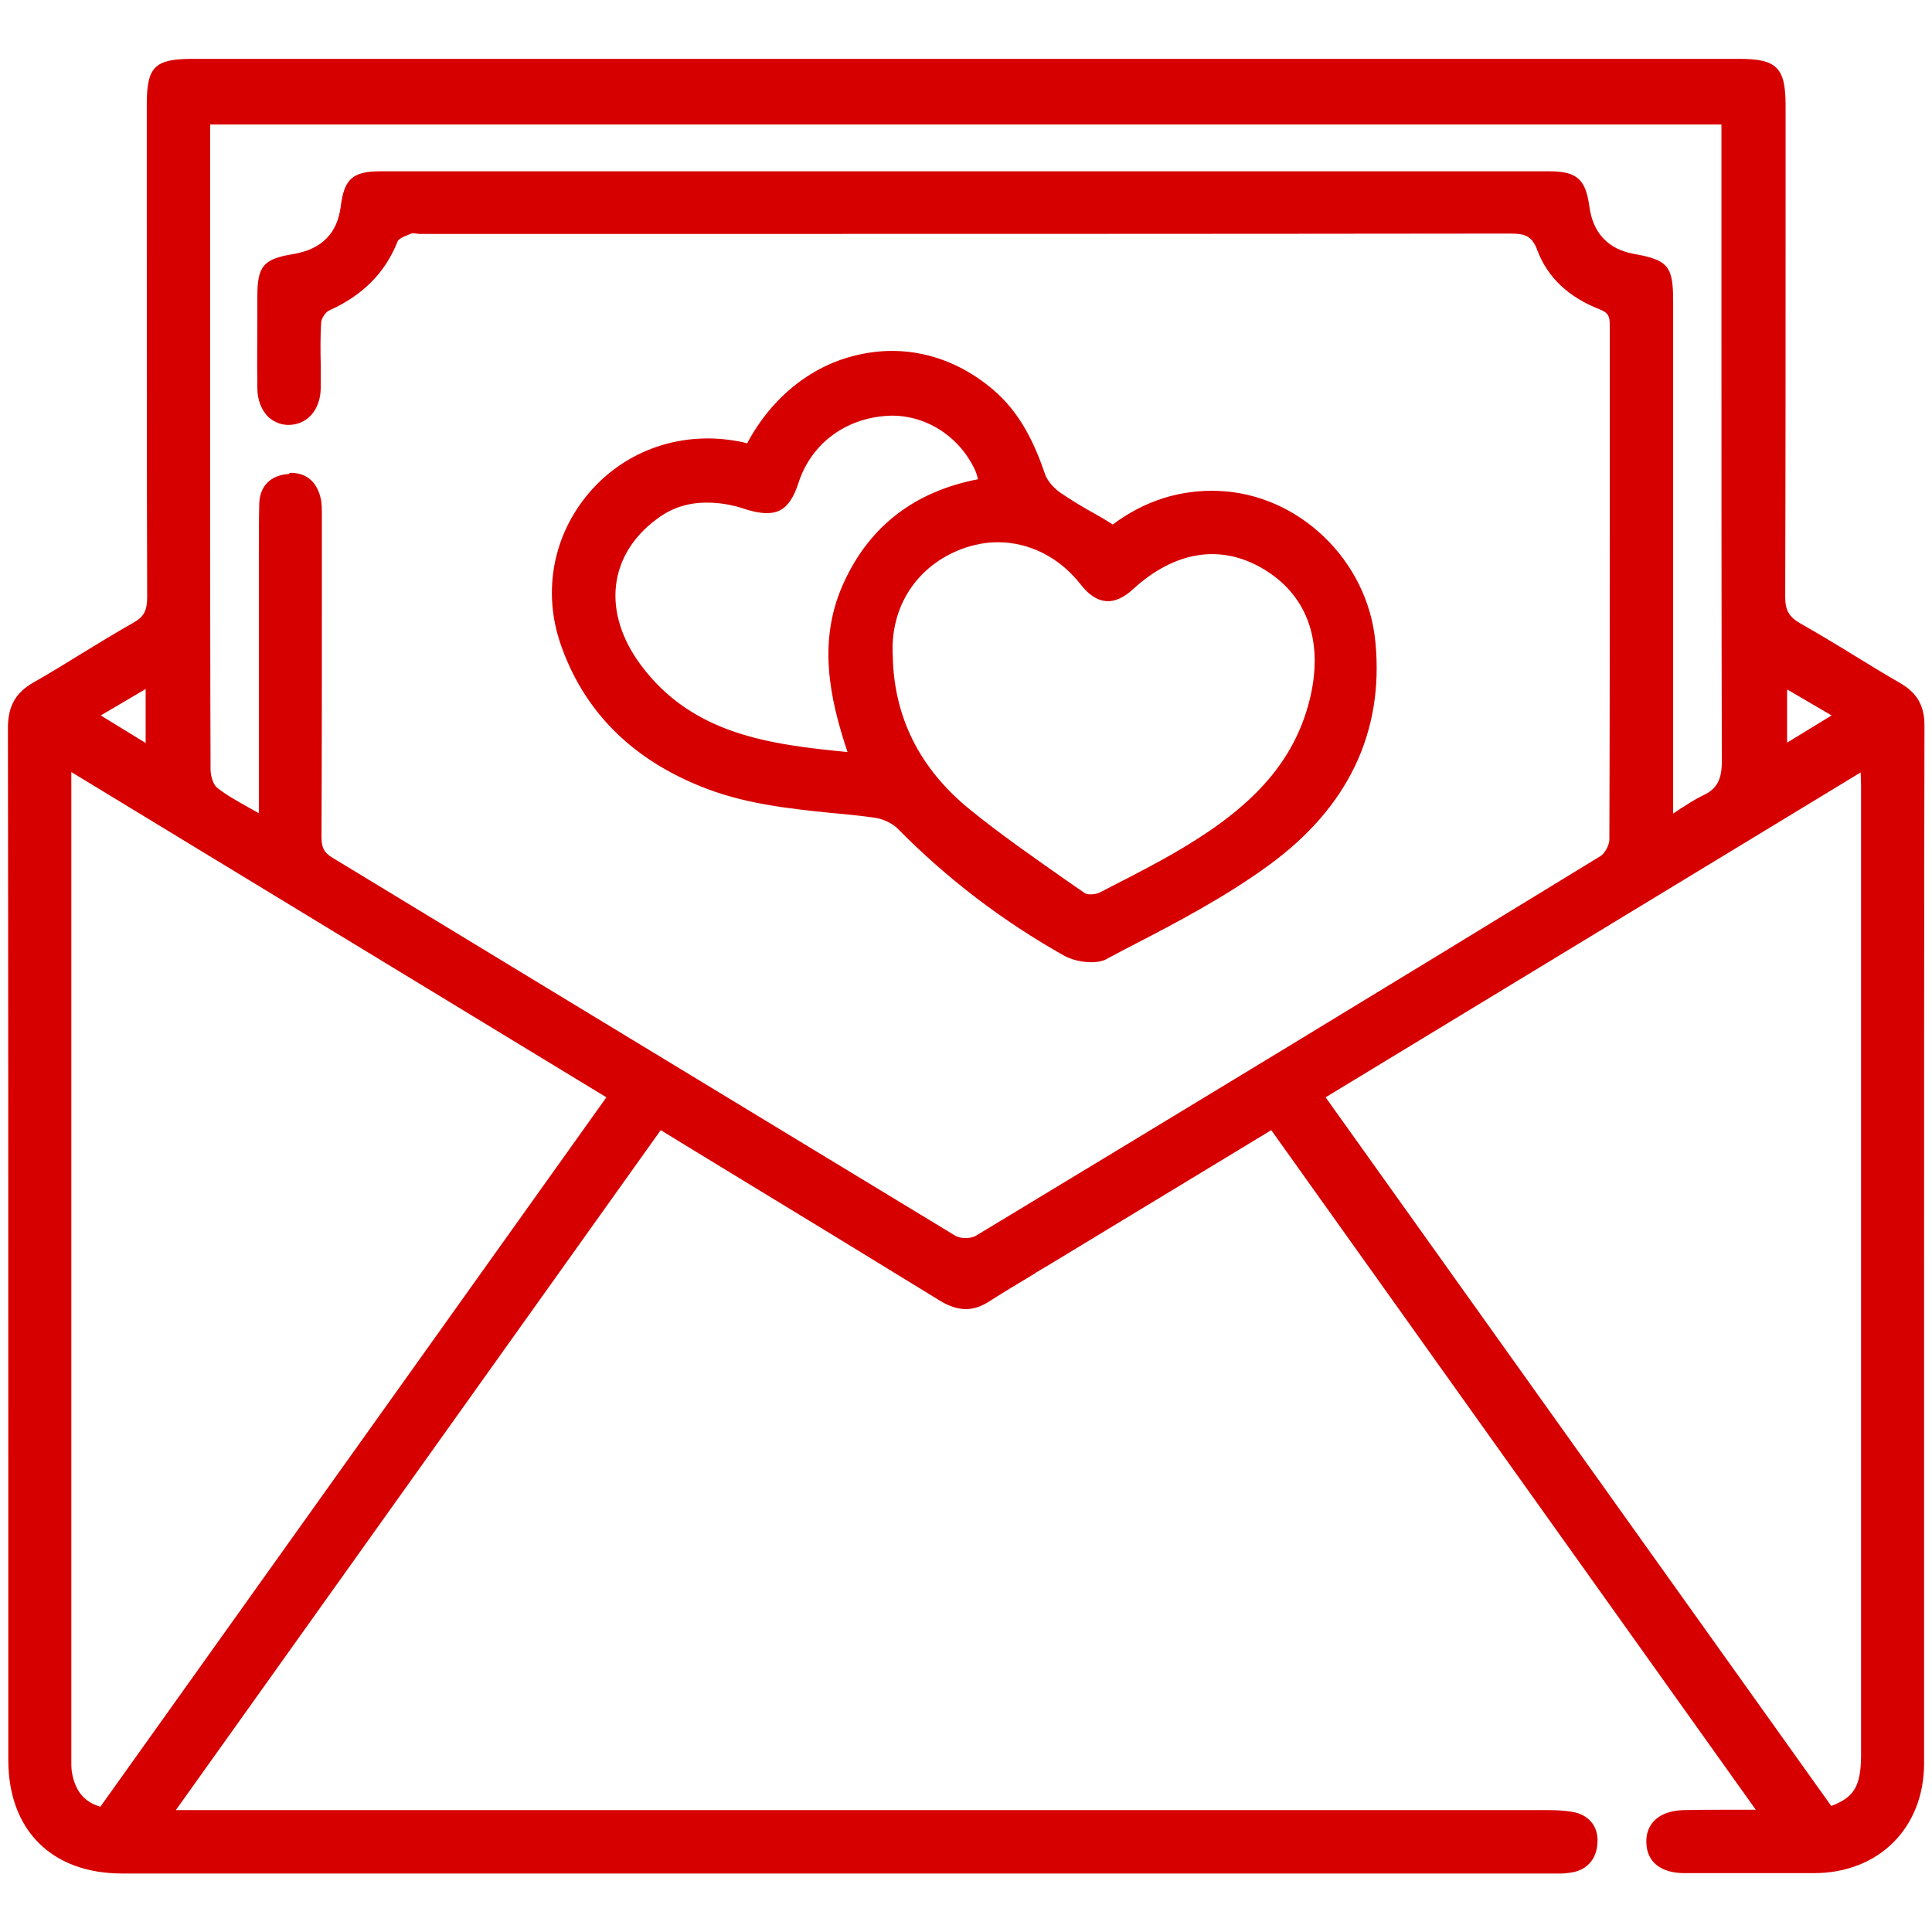 <svg xmlns="http://www.w3.org/2000/svg" xmlns:xlink="http://www.w3.org/1999/xlink" id="Layer_2_1_" x="0px" y="0px" viewBox="0 0 512 512" xml:space="preserve"><g>	<g>		<path fill="#D70000" d="M467.3,480.7c-43.8-61.5-86.9-121.9-130.2-182.5c-20.2,12.2-39.9,24.2-59.7,36.2   c-5.3,3.2-10.6,6.2-15.7,9.6c-4.2,2.7-7.8,2.5-12.1-0.1c-24.6-15.2-49.4-30.2-74.8-45.7c-43.2,60.5-86.3,121-130.2,182.5   c3,0,5,0,6.9,0c119.4,0,238.8,0,358.3,0c2.4,0,5,0,7.3,0.6c3.7,0.9,5.5,3.8,5.2,7.5c-0.4,3.7-2.7,6-6.5,6.5   c-1.6,0.2-3.2,0.1-4.7,0.1c-126.3,0-252.5,0-378.8,0c-18.1,0-29.2-11.1-29.2-29.1c0-91.2,0-182.3-0.1-273.5   c0-5.2,1.7-8.5,6.2-11.1c9-5.1,17.6-10.9,26.6-16c3.3-1.9,4.1-4,4.1-7.5c-0.1-43.6-0.1-87.1-0.1-130.7c0-9.3,1.7-11,11.1-11   c136.6,0,273.3,0,409.9,0c9.5,0,11.3,1.8,11.3,11.4c0,43.4,0.1,86.8-0.1,130.2c0,3.9,1.2,6,4.5,7.9c9,5.1,17.7,10.8,26.6,16   c4.1,2.4,5.8,5.5,5.8,10.3c-0.1,91.7,0,183.4-0.1,275.1c0,16.6-11.6,28.1-28.2,28.1c-11.4,0-22.8,0-34.2,0c-5.7,0-9-2.6-9.1-7.2   c-0.1-4.5,3.2-7.4,8.9-7.5C452.8,480.6,459.5,480.7,467.3,480.7z M69.5,217c0-22.1,0-43.1,0-64.2c0-6.5-0.1-13,0.1-19.5   c0.1-4.3,2.7-6.8,7-7c4.4-0.2,6.9,2.2,7.6,6.4c0.3,1.5,0.1,3.2,0.1,4.7c0,28.1,0,56.2-0.1,84.3c0,2.9,0.8,4.7,3.4,6.3   c55.1,33.4,110.1,66.8,165.2,100.1c1.6,1,4.8,1,6.5,0c55.3-33.4,110.4-66.9,165.5-100.6c1.5-0.9,2.9-3.5,2.9-5.3   c0.2-45.5,0.1-91,0.2-136.5c0-2.6-0.6-4-3.3-5c-7.3-2.8-13.2-7.7-16-15.1c-1.6-4.3-4-5-8.2-5c-96.2,0.1-192.5,0.1-288.7,0.1   c-1.1,0-2.2-0.3-3.1,0.1c-1.4,0.6-3.3,1.3-3.8,2.5c-3.4,8.5-9.4,14.2-17.7,17.8c-1.3,0.6-2.6,2.7-2.7,4.1   c-0.3,5.8-0.1,11.6-0.2,17.4c-0.1,5.2-3,8.6-7.2,8.7c-4.4,0.1-7.5-3.4-7.5-8.9c-0.1-8.1,0-16.2,0-24.2c0-7.5,1.3-9,8.8-10.3   c7.7-1.3,12.3-6,13.3-13.5c0.8-6.7,2.7-8.5,9.5-8.5c103.3,0,206.5,0,309.8,0c6.8,0,8.7,1.8,9.6,8.4c1,7.5,5.4,12.1,12.7,13.5   c8.5,1.5,9.4,2.7,9.4,11.4c0,43.7,0,87.5,0,131.2c0,1.8,0,3.7,0,6.4c3.7-2.3,6.4-4.3,9.3-5.7c4.4-2,5.6-5.1,5.6-9.9   c-0.2-54.4-0.1-108.9-0.1-163.3c0-2.1,0-4.1,0-6.5c-134.4,0-268.3,0-402.7,0c0,2.2,0,4,0,5.9c0,22.7,0,45.3,0,68   c0,32.7,0,65.3,0.1,98c0,2,0.8,4.6,2.2,5.7C60.5,212,64.6,214,69.5,217z M484.9,479.9c7-2.5,9.2-5.9,9.2-14.3   c0-85.8,0-171.7,0-257.5c0-1.5-0.1-2.9-0.3-5.1c-48.3,29.4-96,58.4-144,87.6C395.2,354.1,440.1,417,484.9,479.9z M17.9,202.8   c0,2.6,0,4.2,0,5.8c0,85.6,0,171.1,0,256.7c0,1.4-0.1,2.8,0.1,4.2c0.8,5.2,3.3,9.1,9,10.5c45-63.1,89.9-126,135.1-189.4   C114,261.2,66.4,232.3,17.9,202.8z M39.6,198.6c0-6.4,0-11.7,0-17.9c-5.1,3-9.6,5.7-14.8,8.8C30,192.8,34.4,195.5,39.6,198.6z    M487.3,189.5c-5.4-3.2-9.9-5.8-14.7-8.6c0,6.1,0,11.5,0,17.6C477.6,195.5,482,192.8,487.3,189.5z"></path>		<path fill="#D70000" d="M413.8,496.5c-0.4,0-0.9,0-1.3,0c-0.4,0-0.9,0-1.3,0c-126.3,0-252.5,0-378.8,0   c-18.7,0-30.2-11.5-30.2-30.1c0-24.6,0-49.2,0-73.7c0-65.5,0-133.2-0.1-199.8c0-5.7,2-9.3,6.7-12c4.4-2.5,8.8-5.2,13-7.8   c4.4-2.7,9-5.5,13.6-8.1c2.7-1.5,3.6-3.2,3.6-6.7c-0.1-35.9-0.1-72.4-0.1-107.7l0-23c0-9.9,2.1-12,12.1-12   c136.6,0,273.3,0,409.9,0c10,0,12.3,2.3,12.3,12.4l0,24.8c0,34.5,0,70.2-0.1,105.4c0,3.5,1,5.3,4,7c4.9,2.8,9.9,5.8,14.6,8.7   c3.9,2.4,8,4.9,12,7.2c4.4,2.6,6.3,6,6.3,11.1c-0.1,54.3-0.1,109.5-0.1,162.9c0,37.4,0,74.8,0,112.2c0,17.1-12,29.1-29.2,29.1   c-12.5,0-23.7,0-34.3,0c-6.3,0-10-3-10.1-8.1c-0.1-2.2,0.6-4.2,2-5.7c1.7-1.8,4.4-2.8,7.8-2.9c4.6-0.1,9.2-0.1,14.1-0.1   c1.7,0,3.4,0,5.1,0L336.9,299.5L278,335.2c-1.5,0.9-3.1,1.8-4.6,2.8c-3.7,2.2-7.5,4.5-11.1,6.8c-4.4,2.9-8.4,2.8-13.2-0.1   c-18.4-11.3-36.4-22.3-55.5-33.9c-6.1-3.7-12.3-7.5-18.5-11.3L46.6,479.7h37.6c108.6,0,217.1,0,325.7,0c2.6,0,5.1,0.1,7.5,0.6   c4.1,1,6.4,4.2,5.9,8.6c-0.4,4.2-3.1,6.9-7.3,7.4C415.3,496.4,414.5,496.5,413.8,496.5z M411.2,494.4c0.4,0,0.9,0,1.3,0   c1.1,0,2.2,0,3.3-0.1c3.3-0.4,5.3-2.4,5.6-5.6c0.3-3.3-1.3-5.7-4.4-6.4c-2.2-0.5-4.5-0.6-7.1-0.6c-108.6,0-217.1,0-325.7,0H42.7   l131.9-184.9l0.8,0.5c6.5,3.9,12.9,7.9,19.3,11.8c19.1,11.6,37.1,22.6,55.5,34c4.1,2.5,7.3,2.6,11,0.1c3.7-2.4,7.5-4.7,11.2-6.9   c1.5-0.9,3.1-1.8,4.6-2.7l60.5-36.7l131.8,184.9h-1.9c-2.5,0-4.8,0-7.1,0c-4.9,0-9.5,0-14,0.1c-2.8,0.1-5,0.8-6.4,2.3   c-1,1.1-1.5,2.5-1.5,4.2c0.1,5.1,4.5,6.2,8.1,6.2c10.6,0,21.8,0,34.2,0c16,0,27.2-11.2,27.2-27.1c0-37.4,0-74.8,0-112.2   c0-53.4,0-108.6,0.1-162.9c0-4.4-1.6-7.2-5.3-9.4c-4-2.4-8.1-4.9-12-7.3c-4.7-2.9-9.7-5.9-14.6-8.7c-3.6-2.1-5-4.5-5-8.7   c0.1-35.1,0.1-70.8,0.1-105.3l0-24.8c0-9-1.3-10.4-10.3-10.4c-136.6,0-273.3,0-409.9,0c-8.8,0-10.1,1.2-10.1,10l0,23   c0,35.3,0,71.8,0.1,107.7c0,3.5-0.8,6.2-4.6,8.4c-4.6,2.6-9.1,5.4-13.5,8.1c-4.3,2.6-8.7,5.3-13.1,7.8c-4.1,2.3-5.7,5.2-5.7,10.2   c0.1,66.6,0.1,134.3,0.1,199.8c0,24.6,0,49.2,0,73.7c0,17.6,10.6,28.1,28.2,28.1C158.6,494.4,284.9,494.4,411.2,494.4z M27.4,481   l-0.7-0.2c-5.6-1.4-8.8-5.1-9.8-11.3c-0.2-1.1-0.1-2.2-0.1-3.3c0-0.4,0-0.7,0-1.1l0-264.2l146.7,89.2L27.4,481z M18.9,204.6   l0,260.7c0,0.4,0,0.7,0,1.1c0,1,0,2,0.1,2.9c0.8,5.2,3.2,8.2,7.6,9.5l134.1-188L18.9,204.6z M484.5,481l-0.4-0.6L348.4,290.2   l146.4-89l0.1,1.7c0,0.7,0.1,1.4,0.1,2c0.1,1.2,0.1,2.2,0.1,3.2c0,85.8,0,171.7,0,257.5c0,8.8-2.5,12.6-9.9,15.2L484.5,481z    M351.3,290.8l134,187.8c6.1-2.3,7.8-5.3,7.9-13.1c0-85.8,0-171.7,0-257.5c0-0.9-0.1-1.9-0.1-3c0-0.1,0-0.2,0-0.3L351.3,290.8z    M256,329.9c-1.4,0-2.8-0.3-3.8-0.9c-32.8-19.8-66.2-40.1-98.5-59.7c-22.2-13.5-44.5-27-66.7-40.5c-2.8-1.7-3.9-3.7-3.9-7.1   c0.1-22.6,0.1-45.6,0.1-67.8l0-16.5c0-0.4,0-0.9,0-1.3c0-1.1,0.1-2.2-0.1-3.3c-0.7-3.9-2.9-5.8-6.6-5.6c-3.8,0.2-5.9,2.3-6,6   c-0.1,4.6-0.1,9.4-0.1,13.9c0,1.8,0,3.7,0,5.5l0,65.9l-1.5-0.9c-1.5-0.9-2.8-1.7-4.2-2.4c-3.2-1.8-5.9-3.4-8.5-5.4   c-1.7-1.3-2.6-4.3-2.6-6.5c-0.1-26.7-0.1-53.9-0.1-80.2l0-92.8h404.7l0,42.2c0,42.1,0,85.7,0.1,128.6c0,5.6-1.8,8.8-6.2,10.8   c-1.9,0.9-3.7,2.1-5.8,3.5c-1,0.7-2.1,1.4-3.4,2.2l-1.5,0.9l0-34.5c0-35,0-70,0-105c0-8.2-0.6-8.9-8.6-10.4   c-7.8-1.4-12.4-6.4-13.5-14.3c-0.8-6.2-2.4-7.6-8.6-7.6c-103.1,0-207.3,0-309.8,0c-6.3,0-7.7,1.3-8.5,7.6c-1,8-5.9,12.9-14.1,14.3   c-7.1,1.2-8,2.2-8,9.3l0,4c0,6.6,0,13.5,0,20.3c0,2.7,0.8,4.9,2.3,6.3c1.1,1.1,2.6,1.6,4.2,1.6c3.7-0.1,6.2-3.1,6.2-7.7   c0-2.2,0-4.4,0-6.5c0-3.6,0-7.3,0.2-10.9c0.1-1.9,1.7-4.3,3.3-5c8.4-3.7,14-9.3,17.1-17.3c0.6-1.5,2.6-2.3,4.2-3l0.2-0.1   c0.8-0.3,1.8-0.3,2.6-0.2c0.3,0,0.6,0.1,0.9,0.1l44.9,0c79.9,0,162.5,0,243.8-0.1c0,0,0,0,0,0c4.5,0,7.3,0.9,9.1,5.7   c2.5,6.6,7.7,11.5,15.4,14.5c3.3,1.3,3.9,3.2,3.9,6c0,16.1,0,32.2,0,48.3c0,28.9,0,58.8-0.1,88.1c0,2.2-1.6,5-3.4,6.1   C368.7,263,313,296.9,259.7,329.1C258.8,329.6,257.4,329.9,256,329.9z M77,125.3c4.4,0,7.2,2.6,8.1,7.3c0.2,1.2,0.2,2.5,0.2,3.7   c0,0.4,0,0.8,0,1.2l0,16.5c0,22.2,0,45.2-0.1,67.9c0,2.7,0.7,4.1,2.9,5.4c22.2,13.5,44.5,27,66.7,40.5   c32.3,19.6,65.6,39.8,98.4,59.7c1.3,0.8,4.1,0.8,5.4,0c53.3-32.2,109-66,165.5-100.6c1.2-0.7,2.4-3,2.4-4.4   c0.1-29.4,0.1-59.2,0.1-88.1c0-16.1,0-32.2,0-48.3c0-2.3-0.4-3.2-2.6-4.1c-8.3-3.2-13.9-8.5-16.6-15.7c-1.4-3.8-3.3-4.4-7.2-4.4   c0,0,0,0,0,0c-81.3,0.1-163.9,0.1-243.8,0.1l-44.9,0c-0.4,0-0.7,0-1.1-0.1c-0.7-0.1-1.3-0.1-1.7,0.1l-0.2,0.1   c-1,0.4-2.8,1.1-3.1,1.8c-3.3,8.4-9.3,14.4-18.2,18.4c-0.9,0.4-2.1,2.1-2.1,3.3c-0.2,3.6-0.2,7.3-0.1,10.8c0,2.1,0,4.3,0,6.5   c-0.1,5.6-3.4,9.5-8.2,9.7c-2.2,0.1-4.1-0.7-5.7-2.1c-1.8-1.8-2.9-4.5-2.9-7.7c-0.1-6.8,0-13.6,0-20.3l0-4c0-8,1.6-9.9,9.7-11.2   c7.4-1.3,11.5-5.5,12.4-12.6c0.9-7.3,3.2-9.3,10.5-9.3c102.4,0,206.6,0,309.8,0c7.3,0,9.6,2.1,10.6,9.3c0.9,7,5,11.4,11.9,12.6   c8.9,1.6,10.3,3.2,10.3,12.4c0,35,0,70,0,105l0,30.9c0.6-0.4,1.2-0.8,1.8-1.2c2.2-1.4,4-2.6,6.1-3.6c3.7-1.7,5-4.2,5-9   c-0.1-42.9-0.1-86.4-0.1-128.6l0-40.2H55.7l0,90.8c0,26.3,0,53.4,0.1,80.1c0,1.7,0.7,4.1,1.8,4.9c2.4,1.9,5.1,3.4,8.3,5.2   c0.9,0.5,1.8,1,2.7,1.5l0-62.4c0-1.8,0-3.7,0-5.5c0-4.6,0-9.3,0.1-14c0.1-4.8,3-7.7,7.9-8C76.7,125.3,76.9,125.3,77,125.3z    M40.6,200.4l-17.8-10.8L40.6,179V200.4z M26.7,189.6l11.9,7.3v-14.3L26.7,189.6z M471.6,200.3v-21.1l17.7,10.4L471.6,200.3z    M473.6,182.7v14.1l11.8-7.2L473.6,182.7z"></path>	</g>	<g>		<path fill="#D70000" d="M198.5,118.8c13.2-25.7,43.1-32.4,63.9-14.7c6.9,5.9,10.7,13.7,13.6,22.1c0.7,2,2.5,4,4.3,5.2   c4.6,3.1,9.5,5.8,14.6,8.9c8-6.1,17.3-9.5,27.9-9.1c20.8,0.8,38.6,17.7,40.7,39.2c2.3,24.9-8.7,44.2-28,58.3   c-13.1,9.5-27.8,16.9-42.2,24.5c-2.8,1.5-7.9,0.9-10.8-0.8c-16.1-9.1-30.7-20.2-43.8-33.4c-1.6-1.7-4.3-2.8-6.7-3.1   c-15.6-2-31.5-2.3-46.4-8.4c-17.3-7.1-29.9-19.1-36-36.8c-10.3-29.6,15.4-58.4,46.1-52.5C196.5,118.3,197.3,118.6,198.5,118.8z    M235.6,173.9c0.3,17.1,7.8,30.8,20.8,41.4c9.8,8,20.3,15,30.6,22.2c1.1,0.8,3.6,0.6,5-0.1c8.2-4.3,16.6-8.4,24.5-13.3   c15.1-9.4,27.6-21,31.8-39.4c3.5-15.5-1.1-27.9-13.3-35c-11.6-6.8-24.1-4.7-35.5,5.7c-4.5,4.1-8.6,3.8-12.4-1.2   c-8-10.4-20.7-14.2-32.3-9.8C242.1,149.1,234.8,160.4,235.6,173.9z M226.1,200.4c-5.5-15.9-8.3-31.1-1.3-46.1   c7-15,19.1-23.8,35.7-26.6c-0.4-1.5-0.6-2.5-1.1-3.4c-4.4-9.7-14.3-15.8-24.4-15.2c-11.6,0.7-20.9,7.7-24.4,18.5   c-2.3,7.3-5.3,8.6-12.6,6.3c-8.5-2.6-16.9-2.9-24.6,2.8c-13.1,9.8-15,25.7-4.4,40C183.1,195.7,204.1,198.2,226.1,200.4z"></path>		<path fill="#D70000" d="M289.2,255c-2.6,0-5.4-0.7-7.3-1.8c-16.2-9.1-31-20.4-44-33.6c-1.4-1.4-3.9-2.6-6.1-2.9   c-3.6-0.5-7.3-0.9-10.9-1.2c-11.9-1.2-24.2-2.5-35.7-7.3c-18.3-7.5-30.6-20.1-36.6-37.4c-4.9-14.1-2-29.1,7.6-40.3   c9.8-11.4,24.7-16.4,39.7-13.5c0.6,0.1,1.1,0.2,1.8,0.4l0.3,0.1c6.7-12.6,17.7-21.2,30.5-23.7c12.3-2.5,24.6,0.9,34.6,9.4   c7.6,6.4,11.3,15,13.9,22.6c0.6,1.6,2.1,3.4,3.9,4.7c3.2,2.2,6.6,4.2,10.2,6.2c1.3,0.7,2.5,1.5,3.8,2.3c8.4-6.3,17.9-9.3,28-8.9   c21.3,0.8,39.6,18.4,41.6,40.1c2.3,23.9-7.3,43.9-28.4,59.2c-11.4,8.3-24.1,15-36.5,21.4c-2,1-3.9,2.1-5.9,3.1   C292.5,254.7,290.9,255,289.2,255z M187.5,118.4c-11.4,0-22.2,4.8-29.8,13.6c-9.2,10.6-11.9,24.9-7.2,38.3   c5.8,16.7,17.8,28.9,35.5,36.2c11.3,4.6,23.4,5.9,35.2,7.1c3.6,0.4,7.3,0.8,11,1.2c2.7,0.4,5.6,1.7,7.3,3.4   c12.9,13,27.6,24.2,43.6,33.2c2.6,1.5,7.4,2.1,9.9,0.8c2-1,3.9-2.1,5.9-3.1c12.3-6.4,25-13.1,36.2-21.3   c20.5-14.9,29.8-34.3,27.6-57.4c-1.9-20.7-19.4-37.5-39.7-38.3c-9.9-0.4-19.1,2.6-27.3,8.9l-0.5,0.4l-0.6-0.3   c-1.5-0.9-2.9-1.7-4.4-2.6c-3.6-2.1-7-4.1-10.3-6.3c-1.7-1.2-3.9-3.3-4.7-5.7c-2.5-7.3-6.1-15.6-13.3-21.7   c-9.5-8.1-21.2-11.3-32.9-9c-12.4,2.5-23.1,11-29.5,23.4L199,120l-1.8-0.4c-0.6-0.1-1.2-0.3-1.7-0.4   C192.8,118.7,190.2,118.4,187.5,118.4z M289.1,239c-1,0-2-0.2-2.7-0.7c-1.7-1.2-3.5-2.4-5.2-3.6c-8.5-5.9-17.3-12-25.5-18.6   c-13.7-11.2-20.8-25.4-21.1-42.1c-0.8-14,6.8-25.6,19.8-30.5c12.1-4.5,25.2-0.5,33.5,10.1c1.8,2.3,3.5,3.5,5.3,3.6   c1.7,0.1,3.6-0.7,5.6-2.6c11.7-10.8,24.7-12.8,36.7-5.9c12.5,7.3,17.4,20.1,13.8,36.1c-3.7,16.2-13.6,28.5-32.3,40   c-7.1,4.4-14.6,8.2-21.8,11.9l-2.7,1.4C291.6,238.8,290.3,239,289.1,239z M264.4,143.7c-3.1,0-6.2,0.6-9.3,1.7   c-12.2,4.5-19.3,15.5-18.5,28.5l0,0c0.3,16.1,7.1,29.8,20.4,40.6c8.1,6.6,16.9,12.7,25.3,18.6c1.7,1.2,3.5,2.4,5.2,3.6   c0.7,0.5,2.8,0.4,4-0.2l2.7-1.4c7.2-3.7,14.7-7.5,21.7-11.9c18.1-11.2,27.8-23.1,31.4-38.7c3.4-15.1-1.1-27.1-12.8-33.9   c-11.2-6.5-23.3-4.5-34.3,5.6c-2.4,2.2-4.8,3.3-7.1,3.1c-2.4-0.2-4.6-1.7-6.7-4.4C280.7,147.6,272.7,143.7,264.4,143.7z    M227.6,201.6l-1.6-0.2c-21.2-2.1-43.1-4.3-57.7-24.1c-10.8-14.7-9-31.3,4.6-41.4c7-5.2,15.1-6.1,25.5-2.9   c6.9,2.1,9.2,0.9,11.4-5.7c3.6-11.1,13.3-18.5,25.3-19.2c10.6-0.6,20.8,5.7,25.4,15.8c0.3,0.7,0.5,1.4,0.7,2.2   c0.1,0.4,0.2,0.9,0.4,1.3l0.3,1.1l-1.1,0.2c-16.5,2.8-28.2,11.6-35,26c-7.2,15.5-3.6,30.9,1.4,45.3L227.6,201.6z M187.3,133.2   c-5,0-9.4,1.4-13.3,4.4c-12.8,9.5-14.5,24.7-4.2,38.6c13.8,18.6,34.5,21.1,54.8,23.1c-4.8-14.4-8.1-29.8-0.8-45.3   c6.9-14.8,18.8-23.8,35.4-27c0-0.1-0.1-0.2-0.1-0.3c-0.2-0.8-0.4-1.4-0.6-1.9c-4.2-9.3-13.6-15.2-23.4-14.6   c-11.2,0.7-20.2,7.5-23.5,17.8c-2.5,7.6-6,9.4-13.9,7C194,133.7,190.5,133.2,187.3,133.2z"></path>	</g></g></svg>